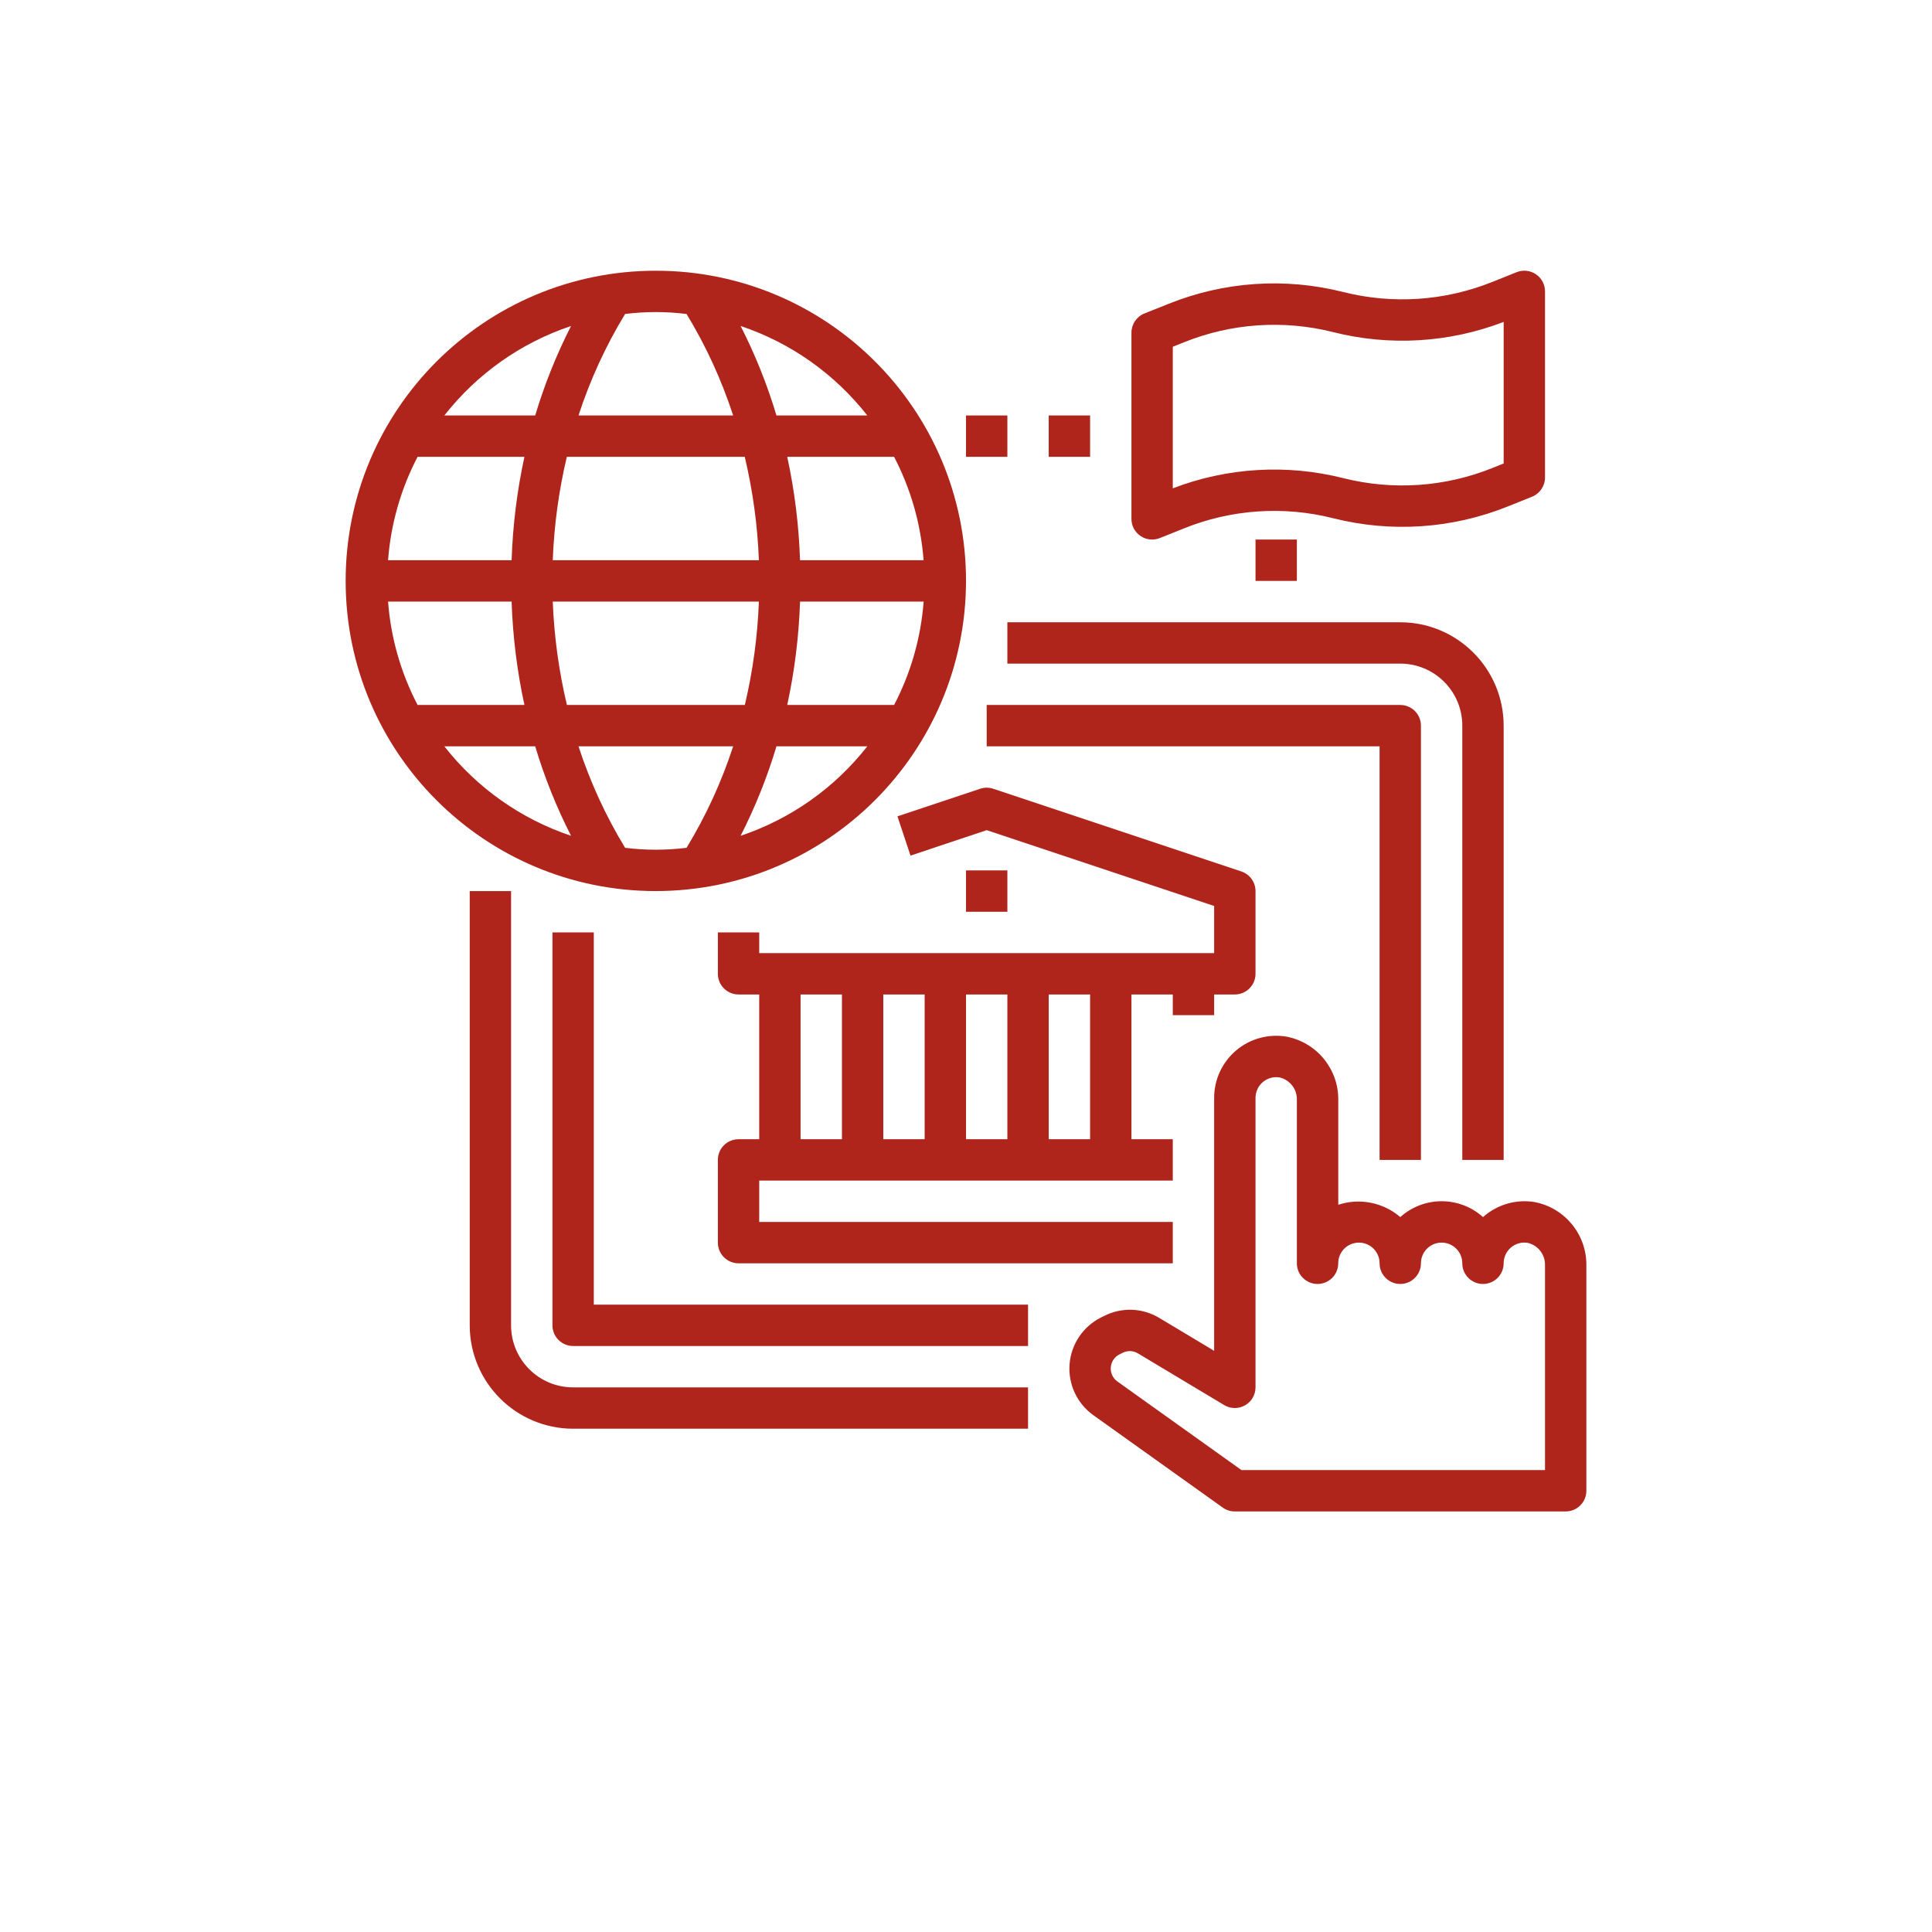 <svg width="109" height="109" viewBox="0 0 109 109" fill="none" xmlns="http://www.w3.org/2000/svg">
<g filter="url(#filter0_d_1_143)">
<circle cx="54.5" cy="50.273" r="50" fill="white"/>
</g>
<g clip-path="url(#clip0_1_143)">
<path d="M28.834 74.773V50.273H26.501V74.773C26.505 77.993 29.114 80.602 32.334 80.606H58.001V78.273H32.334C30.401 78.273 28.834 76.706 28.834 74.773Z" fill="#AF251C"/>
<path d="M84.834 65.44V40.94C84.829 37.72 82.22 35.11 79 35.107H56.834V37.44H79C80.933 37.44 82.5 39.007 82.5 40.94V65.44H84.834Z" fill="#AF251C"/>
<path d="M80.167 65.44V40.94C80.167 40.295 79.644 39.773 79 39.773H55.667V42.107H77.834V65.44H80.167Z" fill="#AF251C"/>
<path d="M33.501 52.606H31.168V74.773C31.168 75.417 31.69 75.939 32.334 75.939H58.001V73.606H33.501V52.606Z" fill="#AF251C"/>
<path d="M54.501 49.106H56.834V51.44H54.501V49.106Z" fill="#AF251C"/>
<path d="M68.5 57.273V56.106H69.667C70.311 56.106 70.834 55.584 70.834 54.94V50.273C70.833 49.771 70.512 49.326 70.036 49.167L56.036 44.5C55.797 44.42 55.538 44.42 55.299 44.5L50.632 46.055L51.369 48.272L55.667 46.836L68.5 51.114V53.773H42.834V52.606H40.501V54.94C40.501 55.584 41.023 56.106 41.667 56.106H42.834V64.273H41.667C41.023 64.273 40.501 64.795 40.501 65.44V70.106C40.501 70.751 41.023 71.273 41.667 71.273H66.167V68.94H42.834V66.606H66.167V64.273H63.834V56.106H66.167V57.273H68.5ZM52.167 56.106V64.273H49.834V56.106H52.167ZM45.167 64.273V56.106H47.501V64.273H45.167ZM54.501 64.273V56.106H56.834V64.273H54.501ZM61.501 64.273H59.167V56.106H61.501V64.273Z" fill="#AF251C"/>
<path d="M54.501 32.773C54.501 23.108 46.666 15.274 37.001 15.274C27.336 15.274 19.501 23.108 19.501 32.773C19.501 42.438 27.336 50.273 37.001 50.273C46.661 50.262 54.49 42.434 54.501 32.773ZM35.267 47.832C34.173 46.032 33.291 44.11 32.638 42.107H41.363C40.71 44.11 39.829 46.032 38.734 47.832C37.583 47.975 36.419 47.975 35.267 47.832ZM21.894 33.94H28.864C28.929 35.902 29.171 37.854 29.587 39.773H23.56C22.614 37.962 22.047 35.977 21.894 33.94ZM52.11 31.607H45.137C45.072 29.644 44.83 27.692 44.415 25.773H50.442C51.387 27.584 51.954 29.569 52.107 31.607H52.11ZM52.11 33.94C51.956 35.977 51.39 37.962 50.444 39.773H44.415C44.83 37.854 45.072 35.902 45.137 33.94H52.11ZM42.818 31.607H31.186C31.26 29.641 31.526 27.687 31.979 25.773H42.017C42.473 27.687 42.74 29.641 42.815 31.607H42.818ZM28.864 31.607H21.894C22.047 29.569 22.614 27.584 23.56 25.773H29.587C29.171 27.692 28.929 29.644 28.864 31.607ZM31.186 33.94H42.815C42.741 35.905 42.476 37.859 42.022 39.773H31.984C31.529 37.859 31.262 35.905 31.186 33.94ZM41.784 47.154C42.609 45.536 43.286 43.846 43.807 42.107H48.931C47.094 44.453 44.609 46.208 41.784 47.154ZM48.931 23.44H43.807C43.286 21.7 42.609 20.01 41.784 18.392C44.609 19.338 47.094 21.093 48.931 23.44ZM38.734 17.714C39.829 19.515 40.71 21.436 41.363 23.44H32.638C33.291 21.436 34.173 19.515 35.267 17.714C36.419 17.571 37.583 17.571 38.734 17.714ZM32.217 18.392C31.393 20.01 30.715 21.7 30.195 23.44H25.07C26.907 21.093 29.392 19.338 32.217 18.392ZM25.07 42.107H30.195C30.715 43.846 31.393 45.536 32.217 47.154C29.392 46.208 26.907 44.453 25.07 42.107Z" fill="#AF251C"/>
<path d="M86.584 67.819C85.566 67.65 84.525 67.938 83.738 68.606C83.715 68.624 83.691 68.644 83.669 68.665C82.342 67.474 80.33 67.474 79.002 68.665C78.037 67.837 76.71 67.574 75.503 67.971V62.064C75.524 60.323 74.296 58.816 72.586 58.486C71.569 58.314 70.528 58.598 69.741 59.263C68.953 59.929 68.499 60.909 68.5 61.94V76.212L65.404 74.355C64.459 73.784 63.287 73.74 62.302 74.239L62.116 74.33C61.105 74.837 60.432 75.836 60.343 76.964C60.255 78.092 60.764 79.184 61.684 79.842L68.989 85.058C69.187 85.199 69.424 85.274 69.667 85.273H88.334C88.978 85.273 89.5 84.75 89.5 84.106V71.398C89.522 69.656 88.294 68.149 86.584 67.819ZM87.167 82.939H70.04L63.04 77.94C62.786 77.758 62.644 77.456 62.668 77.144C62.692 76.831 62.877 76.554 63.157 76.413L63.343 76.322C63.615 76.184 63.939 76.196 64.2 76.355L69.064 79.271C69.424 79.489 69.874 79.495 70.24 79.288C70.607 79.082 70.834 78.693 70.834 78.273V61.94C70.834 61.594 70.986 61.267 71.251 61.045C71.516 60.823 71.865 60.73 72.204 60.79C72.787 60.932 73.189 61.465 73.167 62.064V71.273C73.167 71.917 73.689 72.439 74.334 72.439C74.978 72.439 75.5 71.917 75.5 71.273C75.5 70.628 76.023 70.106 76.667 70.106C77.311 70.106 77.834 70.628 77.834 71.273C77.834 71.917 78.356 72.439 79 72.439C79.644 72.439 80.167 71.917 80.167 71.273C80.167 70.628 80.689 70.106 81.334 70.106C81.978 70.106 82.5 70.628 82.5 71.273C82.5 71.917 83.023 72.439 83.667 72.439C84.311 72.439 84.834 71.917 84.834 71.273C84.833 70.93 84.984 70.604 85.245 70.382C85.509 70.156 85.862 70.061 86.204 70.123C86.787 70.266 87.189 70.798 87.167 71.398V82.939Z" fill="#AF251C"/>
<path d="M86.434 28.024C86.877 27.846 87.167 27.417 87.167 26.94V16.44C87.167 16.052 86.975 15.69 86.654 15.473C86.333 15.256 85.925 15.212 85.566 15.356L84.2 15.903C81.525 16.98 78.579 17.18 75.783 16.475C72.513 15.648 69.064 15.881 65.933 17.14L64.566 17.686C64.122 17.864 63.832 18.295 63.834 18.774V29.273C63.833 29.661 64.025 30.023 64.347 30.24C64.667 30.457 65.075 30.501 65.434 30.357L66.8 29.81C69.475 28.732 72.421 28.532 75.217 29.238C78.488 30.064 81.936 29.832 85.067 28.573L86.434 28.024ZM84.834 26.15L84.2 26.403C81.525 27.48 78.579 27.68 75.783 26.975C72.595 26.171 69.236 26.373 66.167 27.551V19.563L66.8 19.31C69.475 18.233 72.421 18.034 75.217 18.738C78.405 19.542 81.764 19.341 84.834 18.162V26.15Z" fill="#AF251C"/>
<path d="M54.501 23.44H56.834V25.773H54.501V23.44Z" fill="#AF251C"/>
<path d="M59.167 23.44H61.501V25.773H59.167V23.44Z" fill="#AF251C"/>
<path d="M70.834 30.44H73.167V32.773H70.834V30.44Z" fill="#AF251C"/>
</g>
<defs>
<filter id="filter0_d_1_143" x="0.5" y="0.272" width="108" height="108" filterUnits="userSpaceOnUse" color-interpolation-filters="sRGB">
<feFlood flood-opacity="0" result="BackgroundImageFix"/>
<feColorMatrix in="SourceAlpha" type="matrix" values="0 0 0 0 0 0 0 0 0 0 0 0 0 0 0 0 0 0 127 0" result="hardAlpha"/>
<feOffset dy="4"/>
<feGaussianBlur stdDeviation="2"/>
<feComposite in2="hardAlpha" operator="out"/>
<feColorMatrix type="matrix" values="0 0 0 0 0 0 0 0 0 0 0 0 0 0 0 0 0 0 0.25 0"/>
<feBlend mode="normal" in2="BackgroundImageFix" result="effect1_dropShadow_1_143"/>
<feBlend mode="normal" in="SourceGraphic" in2="effect1_dropShadow_1_143" result="shape"/>
</filter>
<clipPath id="clip0_1_143">
<rect width="70" height="70" fill="white" transform="translate(19.5 15.273)"/>
</clipPath>
</defs>
</svg>
